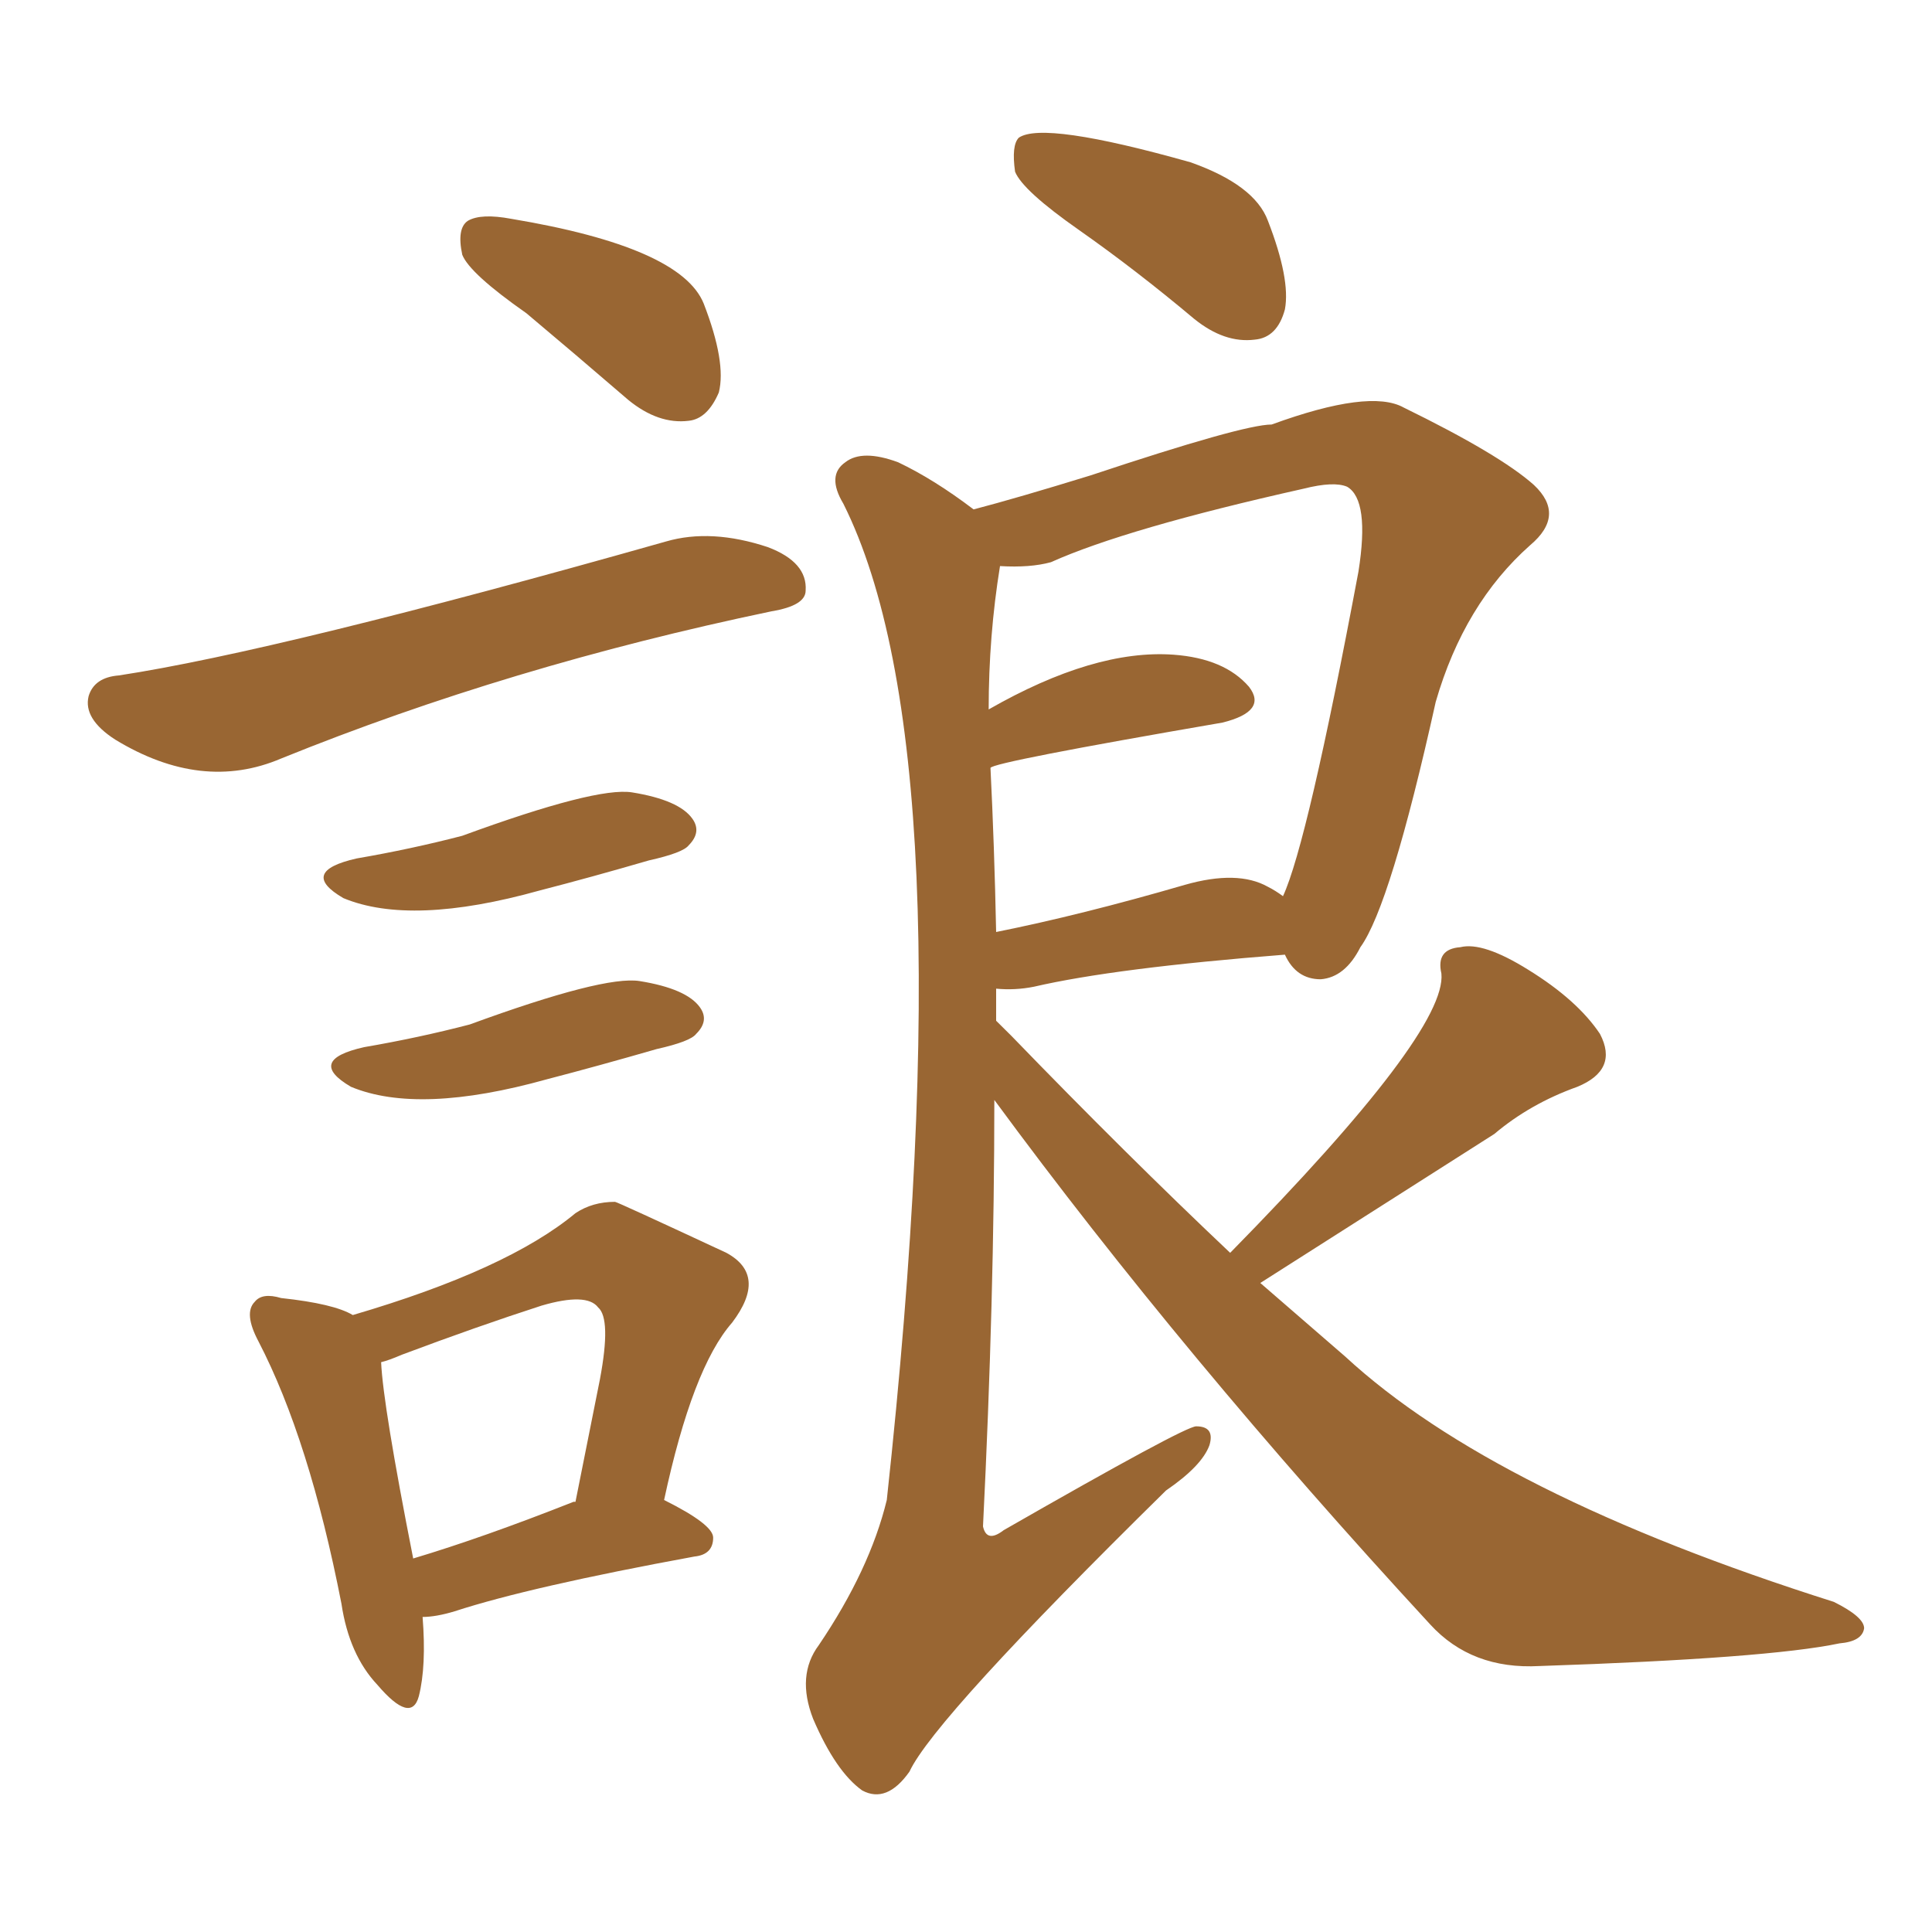 <svg xmlns="http://www.w3.org/2000/svg" xmlns:xlink="http://www.w3.org/1999/xlink" width="150" height="150"><path fill="#996633" padding="10" d="M40.87 24.32L40.87 24.32Q36.47 21.24 35.89 19.78L35.89 19.78Q35.45 17.72 36.33 17.14L36.33 17.14Q37.35 16.55 39.70 16.99L39.70 16.99Q52.88 19.19 54.64 23.58L54.64 23.58Q56.40 28.13 55.81 30.47L55.81 30.47Q54.93 32.52 53.47 32.67L53.47 32.67Q51.12 32.96 48.78 31.05L48.78 31.05Q44.53 27.39 40.87 24.32ZM9.23 52.44L9.23 52.44Q21.68 50.54 51.71 42.04L51.71 42.04Q55.22 41.02 59.62 42.48L59.62 42.48Q62.70 43.65 62.55 45.85L62.55 45.85Q62.55 47.02 59.91 47.46L59.91 47.46Q39.55 51.71 21.83 58.89L21.83 58.89Q15.67 61.52 8.94 57.42L8.94 57.42Q6.45 55.81 6.88 54.05L6.88 54.05Q7.32 52.59 9.23 52.44ZM32.81 125.54L32.81 125.54Q33.11 129.35 32.52 131.69L32.52 131.69Q31.93 133.89 29.30 130.81L29.30 130.81Q27.10 128.47 26.51 124.51L26.51 124.51Q24.02 111.77 20.07 104.15L20.07 104.15Q18.90 101.95 19.78 101.07L19.78 101.07Q20.36 100.34 21.83 100.78L21.83 100.78Q25.93 101.22 27.39 102.10L27.39 102.10Q39.40 98.58 44.68 94.19L44.68 94.19Q46.00 93.31 47.75 93.31L47.75 93.31Q47.90 93.31 56.40 97.27L56.40 97.27Q59.62 99.02 56.84 102.69L56.84 102.69Q53.76 106.20 51.56 116.46L51.56 116.46Q55.37 118.36 55.37 119.38L55.37 119.38Q55.37 120.70 53.91 120.85L53.91 120.85Q41.16 123.19 35.30 125.10L35.30 125.10Q33.84 125.54 32.81 125.54ZM44.53 116.60L44.53 116.60Q44.53 116.60 44.68 116.60L44.68 116.60Q45.70 111.47 46.58 107.08L46.58 107.08Q47.46 102.39 46.44 101.51L46.44 101.51Q45.56 100.34 42.04 101.37L42.04 101.37Q37.06 102.98 31.20 105.18L31.20 105.18Q30.18 105.62 29.59 105.76L29.59 105.76Q29.74 109.13 32.08 121.00L32.08 121.00Q37.50 119.38 44.53 116.60ZM83.79 17.87L83.79 17.87Q79.39 14.79 78.81 13.33L78.81 13.33Q78.52 11.28 79.10 10.69L79.10 10.69Q81.01 9.38 92.43 12.60L92.43 12.60Q97.41 14.36 98.44 17.14L98.44 17.14Q100.20 21.68 99.76 24.02L99.76 24.02Q99.17 26.22 97.41 26.37L97.41 26.37Q95.07 26.66 92.72 24.76L92.72 24.76Q88.18 20.95 83.79 17.87ZM95.51 97.27L95.51 97.27Q112.35 80.13 111.91 75.59L111.91 75.59Q111.47 73.68 113.38 73.54L113.38 73.54Q115.14 73.10 118.65 75.29L118.65 75.29Q122.46 77.64 124.22 80.27L124.22 80.27Q125.68 83.06 122.46 84.38L122.46 84.38Q118.80 85.69 116.02 88.04L116.02 88.04Q100.63 97.85 97.85 99.61L97.85 99.61Q101.22 102.54 104.44 105.32L104.44 105.32Q116.02 116.02 142.38 124.37L142.38 124.37Q144.73 125.54 144.73 126.42L144.73 126.42Q144.58 127.44 142.82 127.59L142.82 127.59Q137.26 128.76 119.53 129.35L119.53 129.35Q114.26 129.64 111.04 126.12L111.04 126.12Q91.85 105.32 77.20 85.40L77.20 85.40Q77.20 100.78 76.32 118.51L76.32 118.51Q76.61 119.82 77.93 118.80L77.93 118.80Q91.99 110.74 92.87 110.74L92.87 110.74Q94.34 110.74 93.90 112.21L93.90 112.21Q93.31 113.82 90.53 115.72L90.53 115.72Q72.51 133.45 70.61 137.55L70.61 137.55Q68.85 140.04 66.94 139.01L66.94 139.01Q64.89 137.55 63.13 133.45L63.13 133.45Q61.82 130.08 63.57 127.73L63.57 127.73Q67.53 121.88 68.85 116.46L68.85 116.46Q75.15 58.45 65.48 39.11L65.48 39.11Q64.16 36.91 65.63 35.89L65.63 35.89Q66.94 34.86 69.73 35.89L69.73 35.89Q72.51 37.21 75.59 39.55L75.59 39.55Q78.96 38.67 84.67 36.91L84.67 36.91Q96.53 32.96 98.73 32.96L98.73 32.96Q106.35 30.18 108.98 31.64L108.98 31.64Q116.46 35.30 119.09 37.65L119.09 37.65Q121.58 39.99 118.80 42.33L118.80 42.33Q113.67 46.88 111.47 54.49L111.47 54.49Q107.96 70.31 105.62 73.54L105.62 73.54Q104.44 75.88 102.54 76.03L102.54 76.03Q100.63 76.03 99.76 74.12L99.76 74.12Q86.57 75.15 80.27 76.61L80.27 76.61Q78.81 76.90 77.34 76.76L77.34 76.76Q77.34 77.93 77.34 79.25L77.34 79.25Q77.93 79.83 78.52 80.42L78.52 80.42Q87.45 89.65 95.51 97.27ZM98.44 68.85L98.44 68.85Q99.02 69.14 99.61 69.58L99.61 69.58Q101.51 65.48 105.47 44.38L105.47 44.38Q106.35 38.82 104.59 37.79L104.59 37.79Q103.56 37.35 101.22 37.94L101.22 37.94Q87.45 41.02 81.59 43.65L81.59 43.65Q79.98 44.09 77.64 43.95L77.64 43.95Q76.76 49.37 76.76 55.08L76.76 55.08Q84.96 50.39 91.11 50.83L91.11 50.83Q95.07 51.12 96.97 53.32L96.97 53.32Q98.44 55.22 94.92 56.10L94.92 56.10Q77.05 59.18 76.90 59.62L76.90 59.62Q77.20 65.63 77.34 72.36L77.34 72.36Q83.94 71.04 91.99 68.70L91.99 68.70Q96.09 67.53 98.44 68.85ZM27.69 66.65L27.69 66.65Q31.93 65.92 35.89 64.89L35.89 64.89Q46.29 61.08 49.07 61.52L49.07 61.52Q52.73 62.11 53.76 63.57L53.76 63.57Q54.49 64.60 53.47 65.63L53.47 65.63Q53.03 66.21 50.39 66.80L50.39 66.80Q45.85 68.12 41.89 69.14L41.89 69.14Q31.93 71.92 26.66 69.73L26.66 69.73Q23.14 67.68 27.69 66.65ZM28.27 81.30L28.27 81.30L28.27 81.30Q32.52 80.57 36.47 79.54L36.47 79.54Q46.88 75.73 49.66 76.17L49.66 76.17Q53.32 76.76 54.35 78.22L54.35 78.22Q55.08 79.25 54.05 80.27L54.05 80.27Q53.61 80.86 50.98 81.45L50.98 81.45Q46.44 82.76 42.48 83.79L42.48 83.79Q32.52 86.57 27.25 84.38L27.25 84.38Q23.73 82.32 28.27 81.30Z"/></svg>